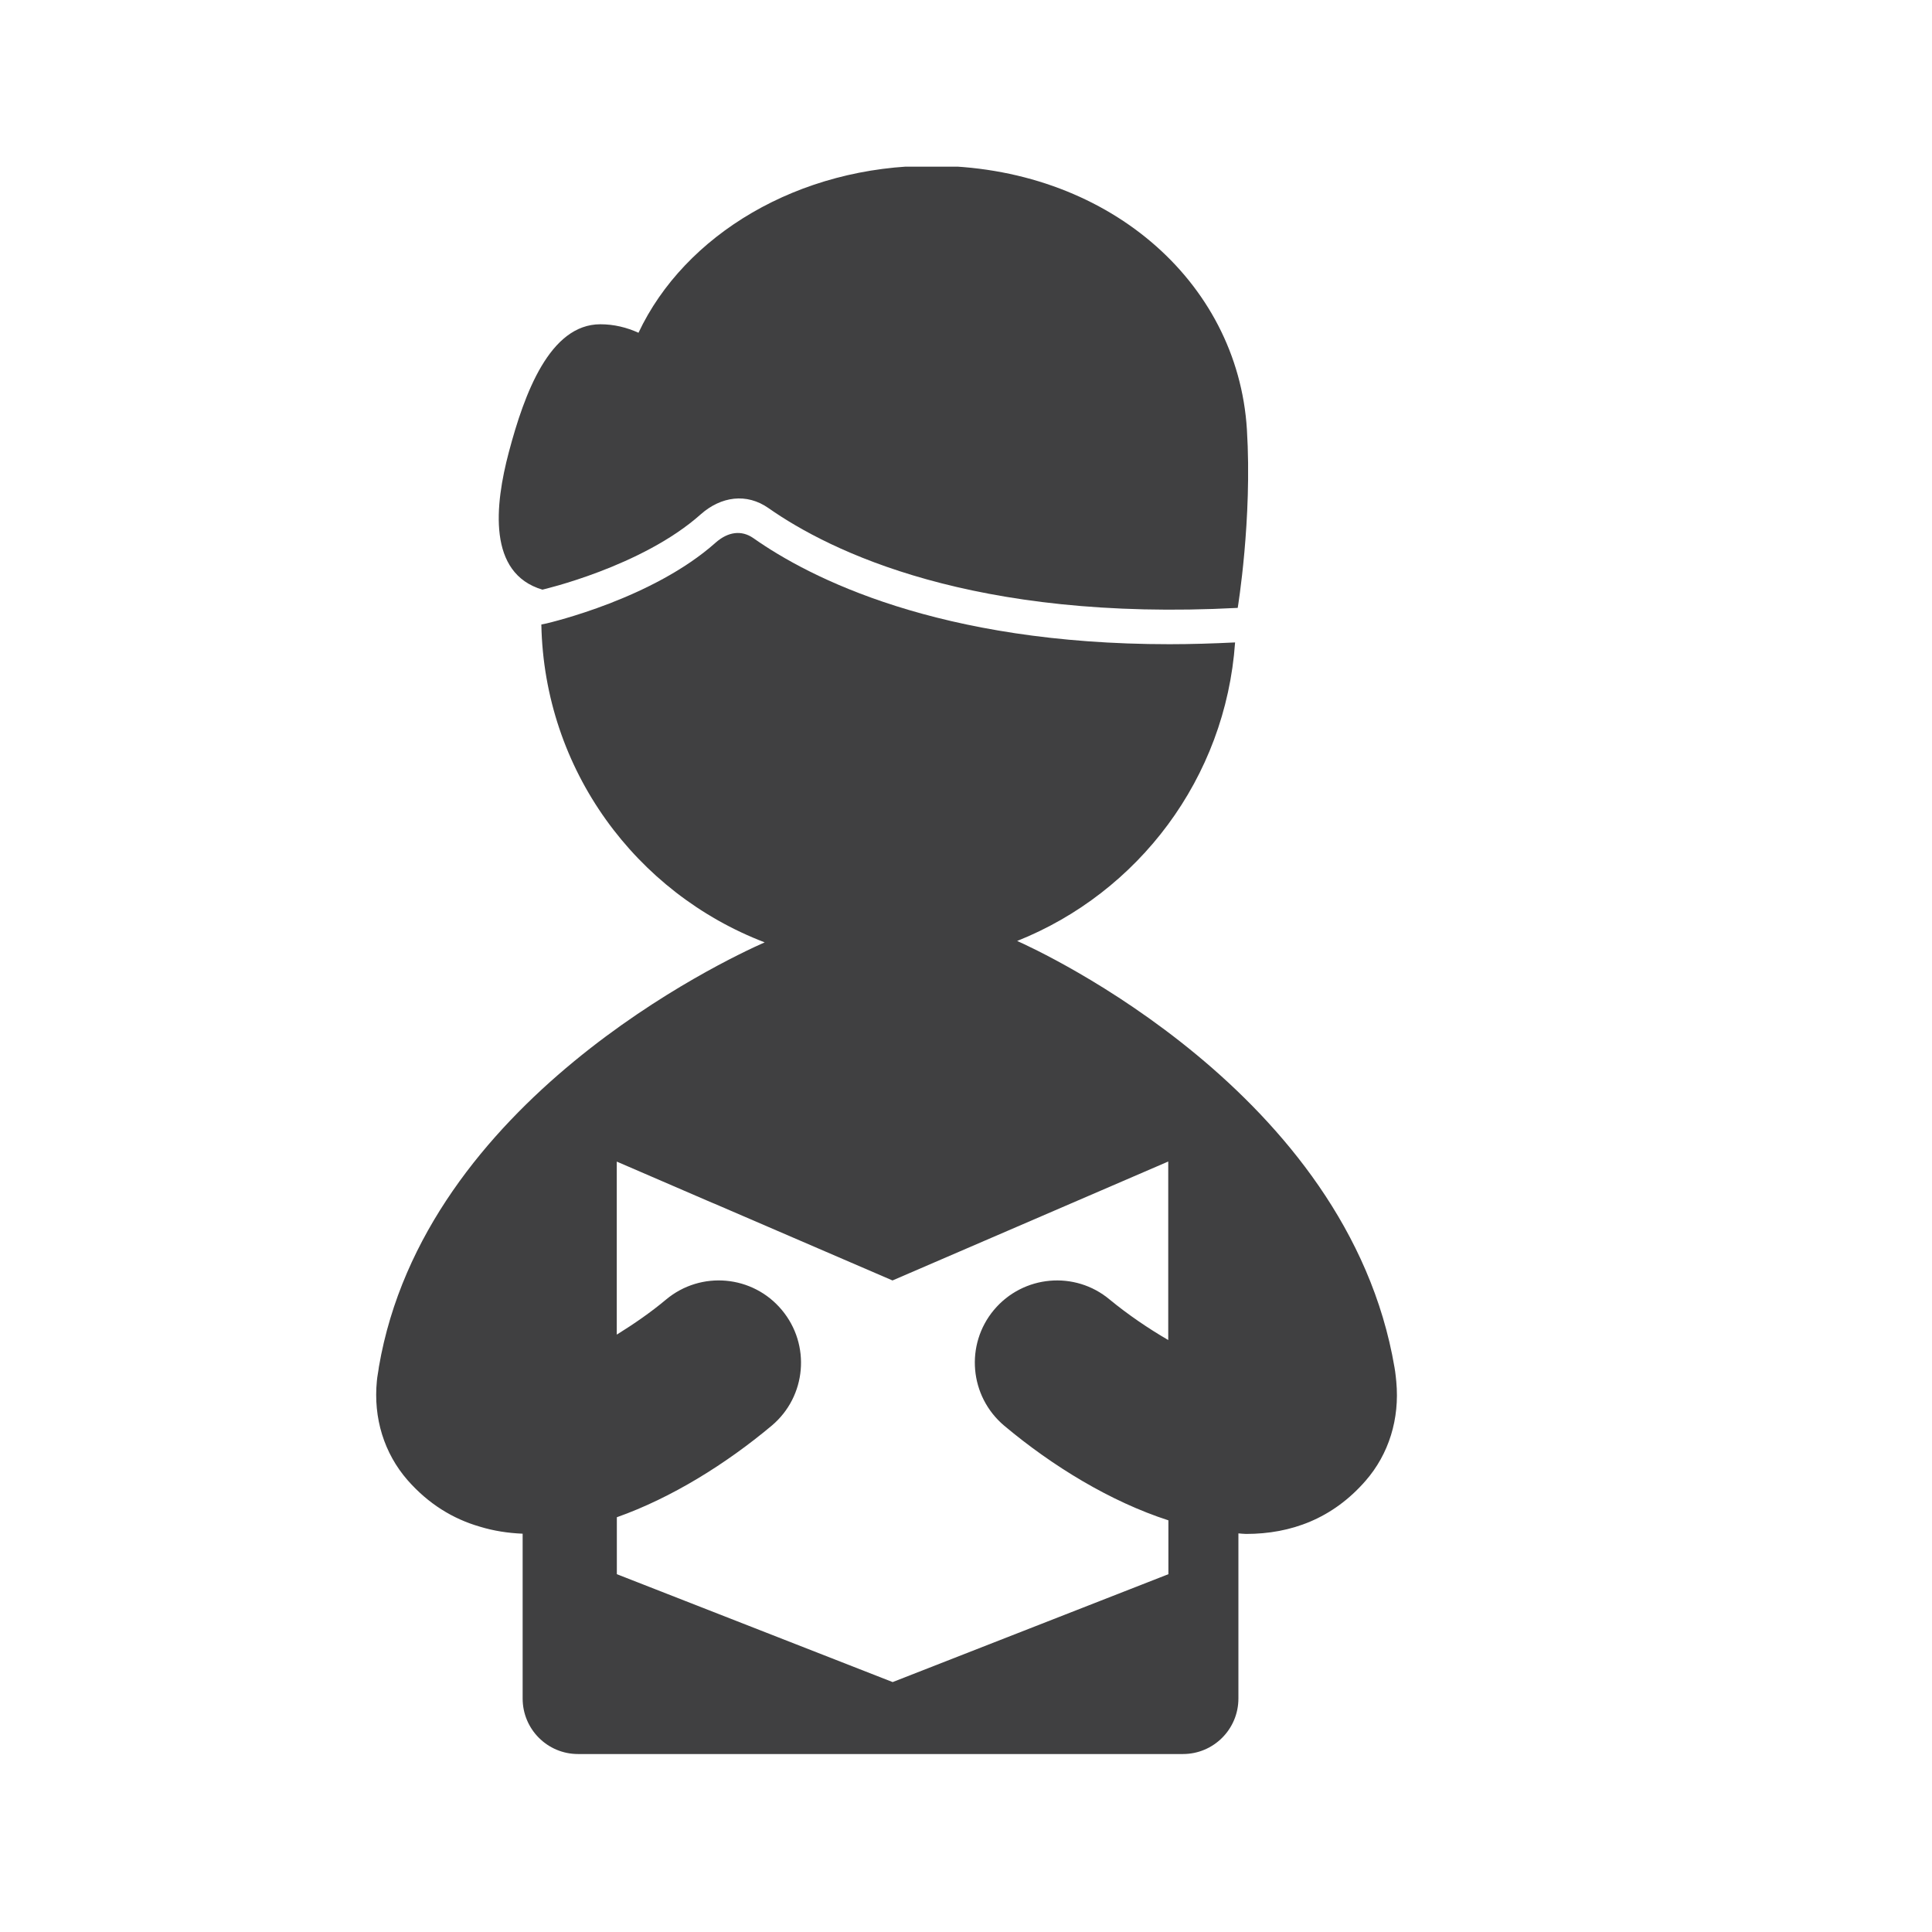 <?xml version="1.0" encoding="utf-8"?>
<!-- Generator: Adobe Illustrator 16.0.4, SVG Export Plug-In . SVG Version: 6.00 Build 0)  -->
<!DOCTYPE svg PUBLIC "-//W3C//DTD SVG 1.1//EN" "http://www.w3.org/Graphics/SVG/1.1/DTD/svg11.dtd">
<svg version="1.1" id="圖層_1" xmlns="http://www.w3.org/2000/svg" xmlns:xlink="http://www.w3.org/1999/xlink" x="0px" y="0px"
	 width="25px" height="25px" viewBox="410 286 25 25" enable-background="new 0 0 841.89 595.28" xml:space="preserve">
<g>
	<g>
		<defs>
			<rect id="SVGID_1_" x="414.869" y="288.157" width="13.333" height="20.597"/>
		</defs>
		<clipPath id="SVGID_2_">
			<use xlink:href="#SVGID_1_"  overflow="visible"/>
		</clipPath>
		<path clip-path="url(#SVGID_2_)" fill="#404041" d="M418.262,290.306c-0.151-0.069-0.317-0.11-0.493-0.11
			c-0.655,0-0.984,0.897-1.184,1.652c-0.184,0.693-0.276,1.572,0.434,1.782c0,0,1.288-0.296,2.049-0.975
			c0.261-0.231,0.593-0.28,0.878-0.079c0.794,0.556,2.641,1.47,6.07,1.29c0,0,0.19-1.146,0.119-2.308
			c-0.119-1.927-1.828-3.413-4.082-3.413C420.331,288.144,418.858,289.04,418.262,290.306L418.262,290.306z M418.262,290.306"/>
		<path clip-path="url(#SVGID_2_)" fill="#404041" d="M423.162,298.176c1.566-0.624,2.697-2.104,2.82-3.863
			c-0.285,0.014-0.572,0.023-0.848,0.023c-2.988,0-4.657-0.859-5.386-1.373c-0.154-0.107-0.328-0.082-0.487,0.058
			c-0.812,0.724-2.133,1.032-2.188,1.046l-0.068,0.014c0.037,1.882,1.225,3.476,2.89,4.113c-0.52,0.23-4.402,2.051-4.992,5.493
			c-0.007,0.061-0.021,0.121-0.026,0.18c-0.048,0.483,0.094,0.938,0.396,1.285c0.272,0.31,0.589,0.502,0.933,0.602
			c0.179,0.055,0.365,0.084,0.557,0.092v2.133c0,0.396,0.32,0.718,0.716,0.718h7.829c0.396,0,0.717-0.322,0.717-0.718v-2.137
			c0.033,0.002,0.066,0.007,0.099,0.007c0.581,0,1.12-0.198,1.546-0.687c0.302-0.346,0.443-0.801,0.398-1.284
			c0,0-0.011-0.122-0.023-0.183C427.441,300.133,423.436,298.298,423.162,298.176L423.162,298.176z M425.119,303.341
			c-0.259-0.15-0.527-0.333-0.76-0.525c-0.449-0.376-1.119-0.317-1.498,0.135c-0.375,0.45-0.316,1.118,0.133,1.497
			c0.623,0.523,1.376,0.983,2.125,1.225v0.697l-3.568,1.396l-3.569-1.396v-0.737c0.709-0.251,1.414-0.691,2.004-1.185
			c0.45-0.379,0.507-1.047,0.131-1.497c-0.377-0.452-1.047-0.511-1.497-0.136c-0.195,0.164-0.418,0.318-0.639,0.455v-2.239
			l1.253,0.541c0-0.001,0-0.001,0-0.001l2.315,0.998l3.568-1.539V303.341z M425.119,303.341"/>
	</g>
</g>
</svg>
